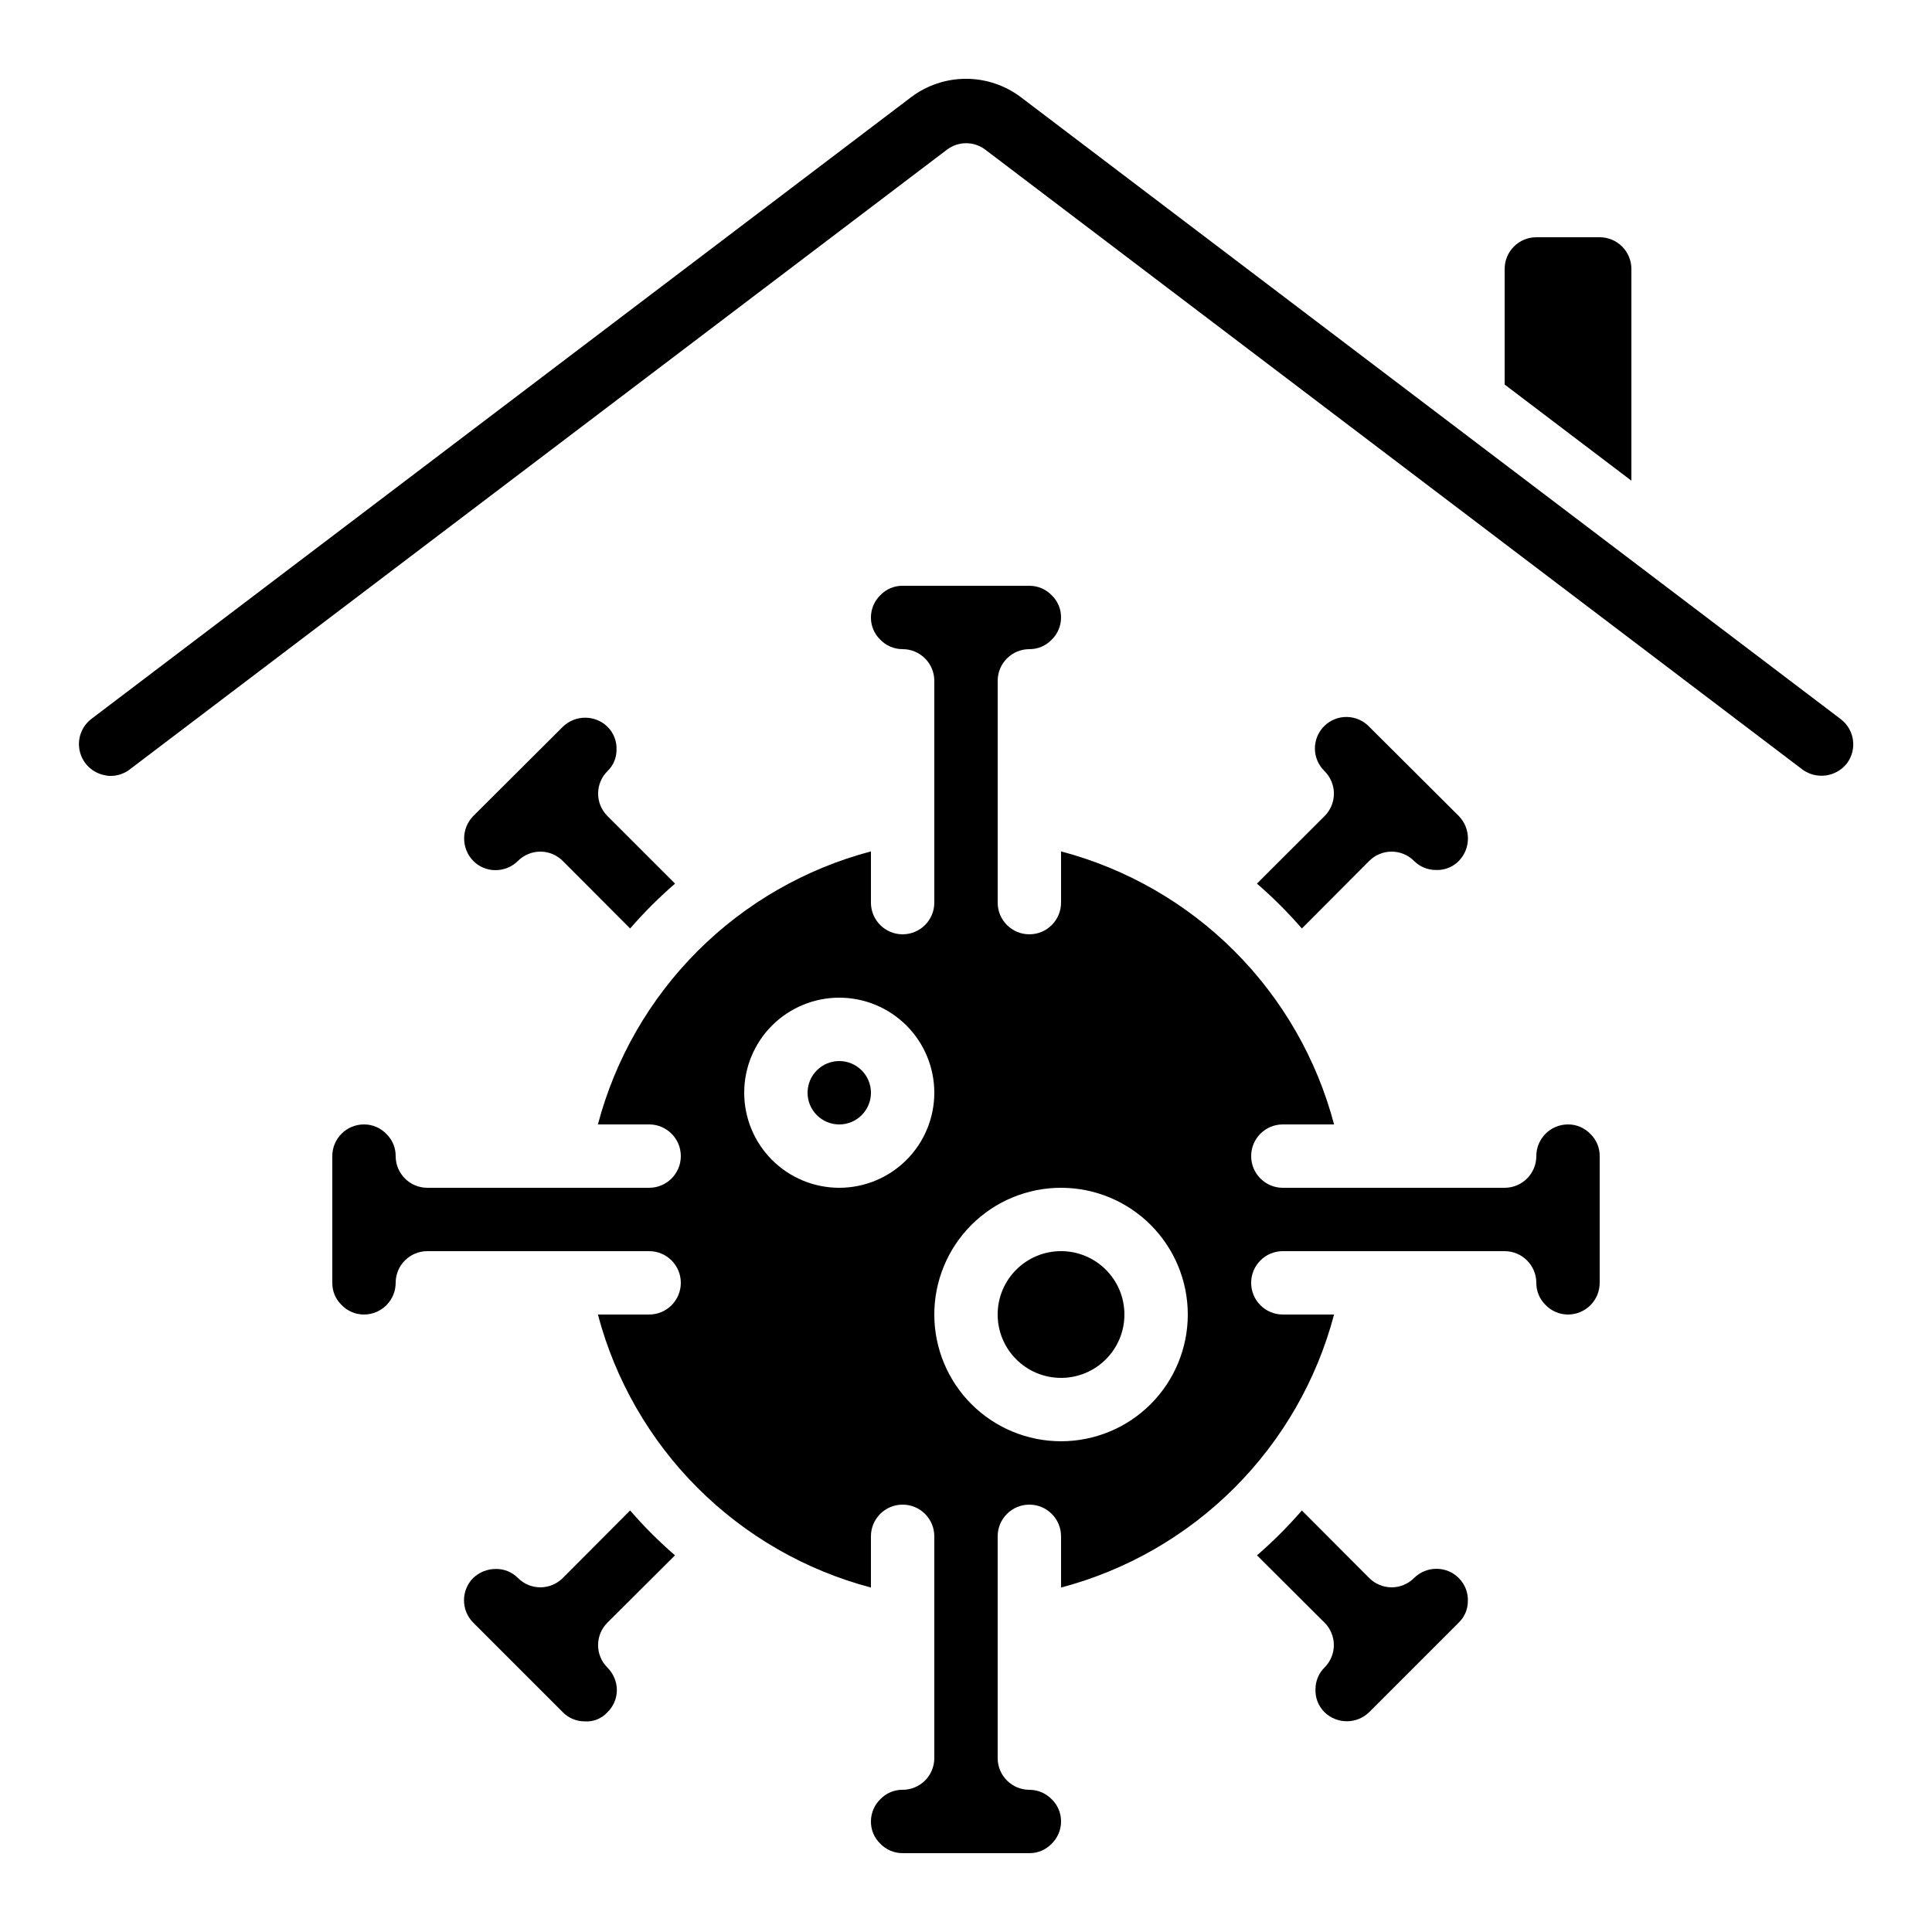 <?xml version="1.0" encoding="UTF-8"?>
<!-- Uploaded to: ICON Repo, www.svgrepo.com, Generator: ICON Repo Mixer Tools -->
<svg fill="#000000" width="800px" height="800px" version="1.1" viewBox="144 144 512 512" xmlns="http://www.w3.org/2000/svg">
 <g>
  <path d="m172.14 349.54c2.211 0.32 4.453-0.262 6.223-1.621l216.6-164.26c3-2.273 7.144-2.273 10.145 0l216.57 164.28c3.715 2.707 8.906 1.996 11.754-1.613 2.797-3.691 2.07-8.953-1.621-11.754l-217.29-164.83c-4.184-3.152-9.285-4.859-14.523-4.859-5.242 0-10.34 1.707-14.527 4.859l-217.23 164.76c-2.703 2.051-3.906 5.531-3.043 8.812 0.859 3.285 3.609 5.727 6.973 6.191z"/>
  <path d="m307.38 342.82c0.133-2.324-0.742-4.594-2.402-6.231-3.269-3.172-8.461-3.191-11.758-0.051l-23.812 23.73c-3.211 3.305-3.211 8.566 0 11.871 1.551 1.578 3.668 2.465 5.879 2.461 2.238 0.012 4.391-0.871 5.977-2.453 1.574-1.574 3.711-2.457 5.938-2.457 2.231 0 4.363 0.891 5.938 2.469l17.852 17.902c3.676-4.25 7.656-8.223 11.906-11.891l-17.926-17.918v-0.004c-1.59-1.586-2.477-3.746-2.465-5.992 0.016-2.246 0.93-4.394 2.539-5.965 1.48-1.434 2.324-3.41 2.336-5.473z"/>
  <path d="m477.1 378.17c4.25 3.672 8.23 7.644 11.906 11.891l17.844-17.902c1.574-1.578 3.711-2.469 5.938-2.469 2.227 0 4.363 0.883 5.938 2.457 1.535 1.547 3.629 2.414 5.809 2.41 2.273 0.098 4.481-0.773 6.07-2.398 3.219-3.316 3.219-8.586 0-11.898l-23.754-23.672c-1.543-1.621-3.672-2.551-5.91-2.586s-4.394 0.828-5.988 2.398c-1.594 1.57-2.488 3.715-2.488 5.953 0 2.238 0.902 4.379 2.496 5.949 1.609 1.566 2.527 3.715 2.539 5.961 0.016 2.246-0.871 4.406-2.461 5.996z"/>
  <path d="m322.88 556.18c-4.246-3.672-8.219-7.644-11.891-11.891l-17.844 17.902c-1.574 1.578-3.707 2.465-5.938 2.469-2.227 0-4.359-0.887-5.934-2.461-1.531-1.559-3.629-2.43-5.812-2.41-2.258-0.02-4.438 0.84-6.07 2.402-3.234 3.269-3.234 8.535 0 11.805l23.77 23.77v0.004c1.52 1.539 3.59 2.41 5.754 2.41 2.277 0.18 4.512-0.711 6.047-2.402 1.598-1.539 2.504-3.66 2.516-5.879-0.016-2.25-0.922-4.402-2.516-5.984-1.578-1.578-2.465-3.715-2.465-5.941 0-2.231 0.887-4.367 2.465-5.941z"/>
  <path d="m441.98 492.36c0 9.273-7.519 16.793-16.797 16.793-9.273 0-16.793-7.519-16.793-16.793 0-9.273 7.519-16.793 16.793-16.793 9.277 0 16.797 7.519 16.797 16.793"/>
  <path d="m548.68 478.03c1.578 1.574 2.461 3.707 2.461 5.934-0.02 2.188 0.852 4.289 2.41 5.82 1.555 1.648 3.723 2.582 5.988 2.578 2.227 0 4.363-0.883 5.938-2.461 1.574-1.574 2.457-3.707 2.457-5.938v-33.586c0.02-2.188-0.848-4.285-2.41-5.82-1.551-1.648-3.719-2.582-5.984-2.574-4.637 0-8.398 3.758-8.398 8.395 0 2.227-0.883 4.363-2.457 5.938-1.578 1.574-3.711 2.461-5.938 2.461h-58.781c-4.637 0-8.395-3.762-8.395-8.398 0-4.637 3.758-8.395 8.395-8.395h13.578c-4.59-17.379-13.703-33.23-26.414-45.941-12.711-12.711-28.562-21.824-45.941-26.414v13.574c0 4.641-3.758 8.398-8.395 8.398s-8.398-3.758-8.398-8.398v-58.777c0-4.637 3.762-8.395 8.398-8.395 2.188 0.02 4.285-0.852 5.816-2.41 1.652-1.555 2.586-3.723 2.578-5.988 0.023-2.188-0.848-4.285-2.41-5.82-1.551-1.648-3.719-2.582-5.984-2.574h-33.59c-2.184-0.023-4.285 0.848-5.816 2.41-1.648 1.551-2.582 3.719-2.578 5.984-0.02 2.188 0.848 4.289 2.41 5.82 1.555 1.648 3.719 2.582 5.984 2.578 2.231 0 4.363 0.883 5.938 2.457 1.578 1.574 2.461 3.711 2.461 5.938v58.777c0 4.641-3.758 8.398-8.398 8.398-4.637 0-8.395-3.758-8.395-8.398v-13.574c-17.379 4.59-33.23 13.703-45.941 26.414-12.707 12.711-21.824 28.562-26.414 45.941h13.578c4.637 0 8.395 3.758 8.395 8.395 0 4.637-3.758 8.398-8.395 8.398h-58.777c-4.641 0-8.398-3.762-8.398-8.398 0.02-2.188-0.852-4.285-2.41-5.82-1.555-1.648-3.719-2.582-5.988-2.574-4.637 0-8.395 3.758-8.395 8.395v33.586c-0.02 2.188 0.848 4.289 2.41 5.82 1.555 1.648 3.719 2.582 5.984 2.578 2.231 0 4.363-0.883 5.938-2.461 1.578-1.574 2.461-3.707 2.461-5.938 0-4.637 3.758-8.395 8.398-8.395h58.777c4.637 0 8.395 3.758 8.395 8.395 0 4.641-3.758 8.398-8.395 8.398h-13.578c4.59 17.379 13.707 33.23 26.414 45.941 12.711 12.707 28.562 21.824 45.941 26.414v-13.578c0-4.637 3.758-8.395 8.395-8.395 4.641 0 8.398 3.758 8.398 8.395v58.777c0 2.227-0.883 4.363-2.461 5.938-1.574 1.574-3.707 2.461-5.938 2.461-2.184-0.02-4.285 0.848-5.816 2.41-1.648 1.555-2.582 3.719-2.578 5.984-0.02 2.188 0.848 4.289 2.41 5.82 1.555 1.648 3.719 2.582 5.984 2.578h33.59c2.188 0.02 4.285-0.852 5.816-2.41 1.652-1.555 2.586-3.719 2.578-5.988 0.023-2.184-0.848-4.285-2.41-5.816-1.551-1.648-3.719-2.582-5.984-2.578-4.637 0-8.398-3.762-8.398-8.398v-58.777c0-4.637 3.762-8.395 8.398-8.395s8.395 3.758 8.395 8.395v13.578c17.379-4.59 33.23-13.707 45.941-26.414 12.711-12.711 21.824-28.562 26.414-45.941h-13.578c-4.637 0-8.395-3.758-8.395-8.398 0-4.637 3.758-8.395 8.395-8.395h58.781c2.227 0 4.359 0.887 5.934 2.461zm-182.27-19.254c-6.68 0-13.086-2.656-17.812-7.379-4.723-4.723-7.375-11.133-7.375-17.812 0-6.68 2.652-13.09 7.375-17.812 4.727-4.723 11.133-7.379 17.812-7.379 6.684 0 13.09 2.656 17.812 7.379 4.727 4.723 7.379 11.133 7.379 17.812 0 6.68-2.652 13.09-7.379 17.812-4.723 4.723-11.129 7.379-17.812 7.379zm58.777 67.176v-0.004c-8.906 0-17.449-3.535-23.75-9.836-6.297-6.297-9.836-14.84-9.836-23.75 0-8.906 3.539-17.449 9.836-23.75 6.301-6.297 14.844-9.836 23.75-9.836 8.91 0 17.453 3.539 23.75 9.836 6.301 6.301 9.84 14.844 9.84 23.75 0 8.91-3.539 17.453-9.84 23.75-6.297 6.301-14.84 9.836-23.75 9.836z"/>
  <path d="m542.75 215.27v30.641l33.586 25.477v-56.117c0-2.227-0.887-4.363-2.461-5.938-1.574-1.574-3.711-2.461-5.938-2.461h-16.793c-4.637 0-8.395 3.762-8.395 8.398z"/>
  <path d="m492.62 591.53c-0.133 2.324 0.742 4.594 2.398 6.231 3.269 3.168 8.461 3.191 11.758 0.051l23.805-23.805c1.52-1.457 2.387-3.465 2.41-5.57 0.129-2.324-0.746-4.594-2.402-6.231-1.547-1.574-3.668-2.461-5.879-2.457-2.238-0.016-4.391 0.867-5.977 2.449-1.574 1.574-3.711 2.461-5.938 2.461-2.227-0.004-4.363-0.891-5.938-2.469l-17.852-17.902c-3.672 4.246-7.644 8.219-11.891 11.891l17.902 17.844c1.578 1.574 2.465 3.711 2.465 5.941 0 2.227-0.887 4.363-2.465 5.938-1.504 1.492-2.367 3.512-2.398 5.629z"/>
  <path d="m374.81 433.59c0 4.637-3.762 8.398-8.398 8.398-4.637 0-8.395-3.762-8.395-8.398 0-4.637 3.758-8.398 8.395-8.398 4.637 0 8.398 3.762 8.398 8.398"/>
 </g>
</svg>